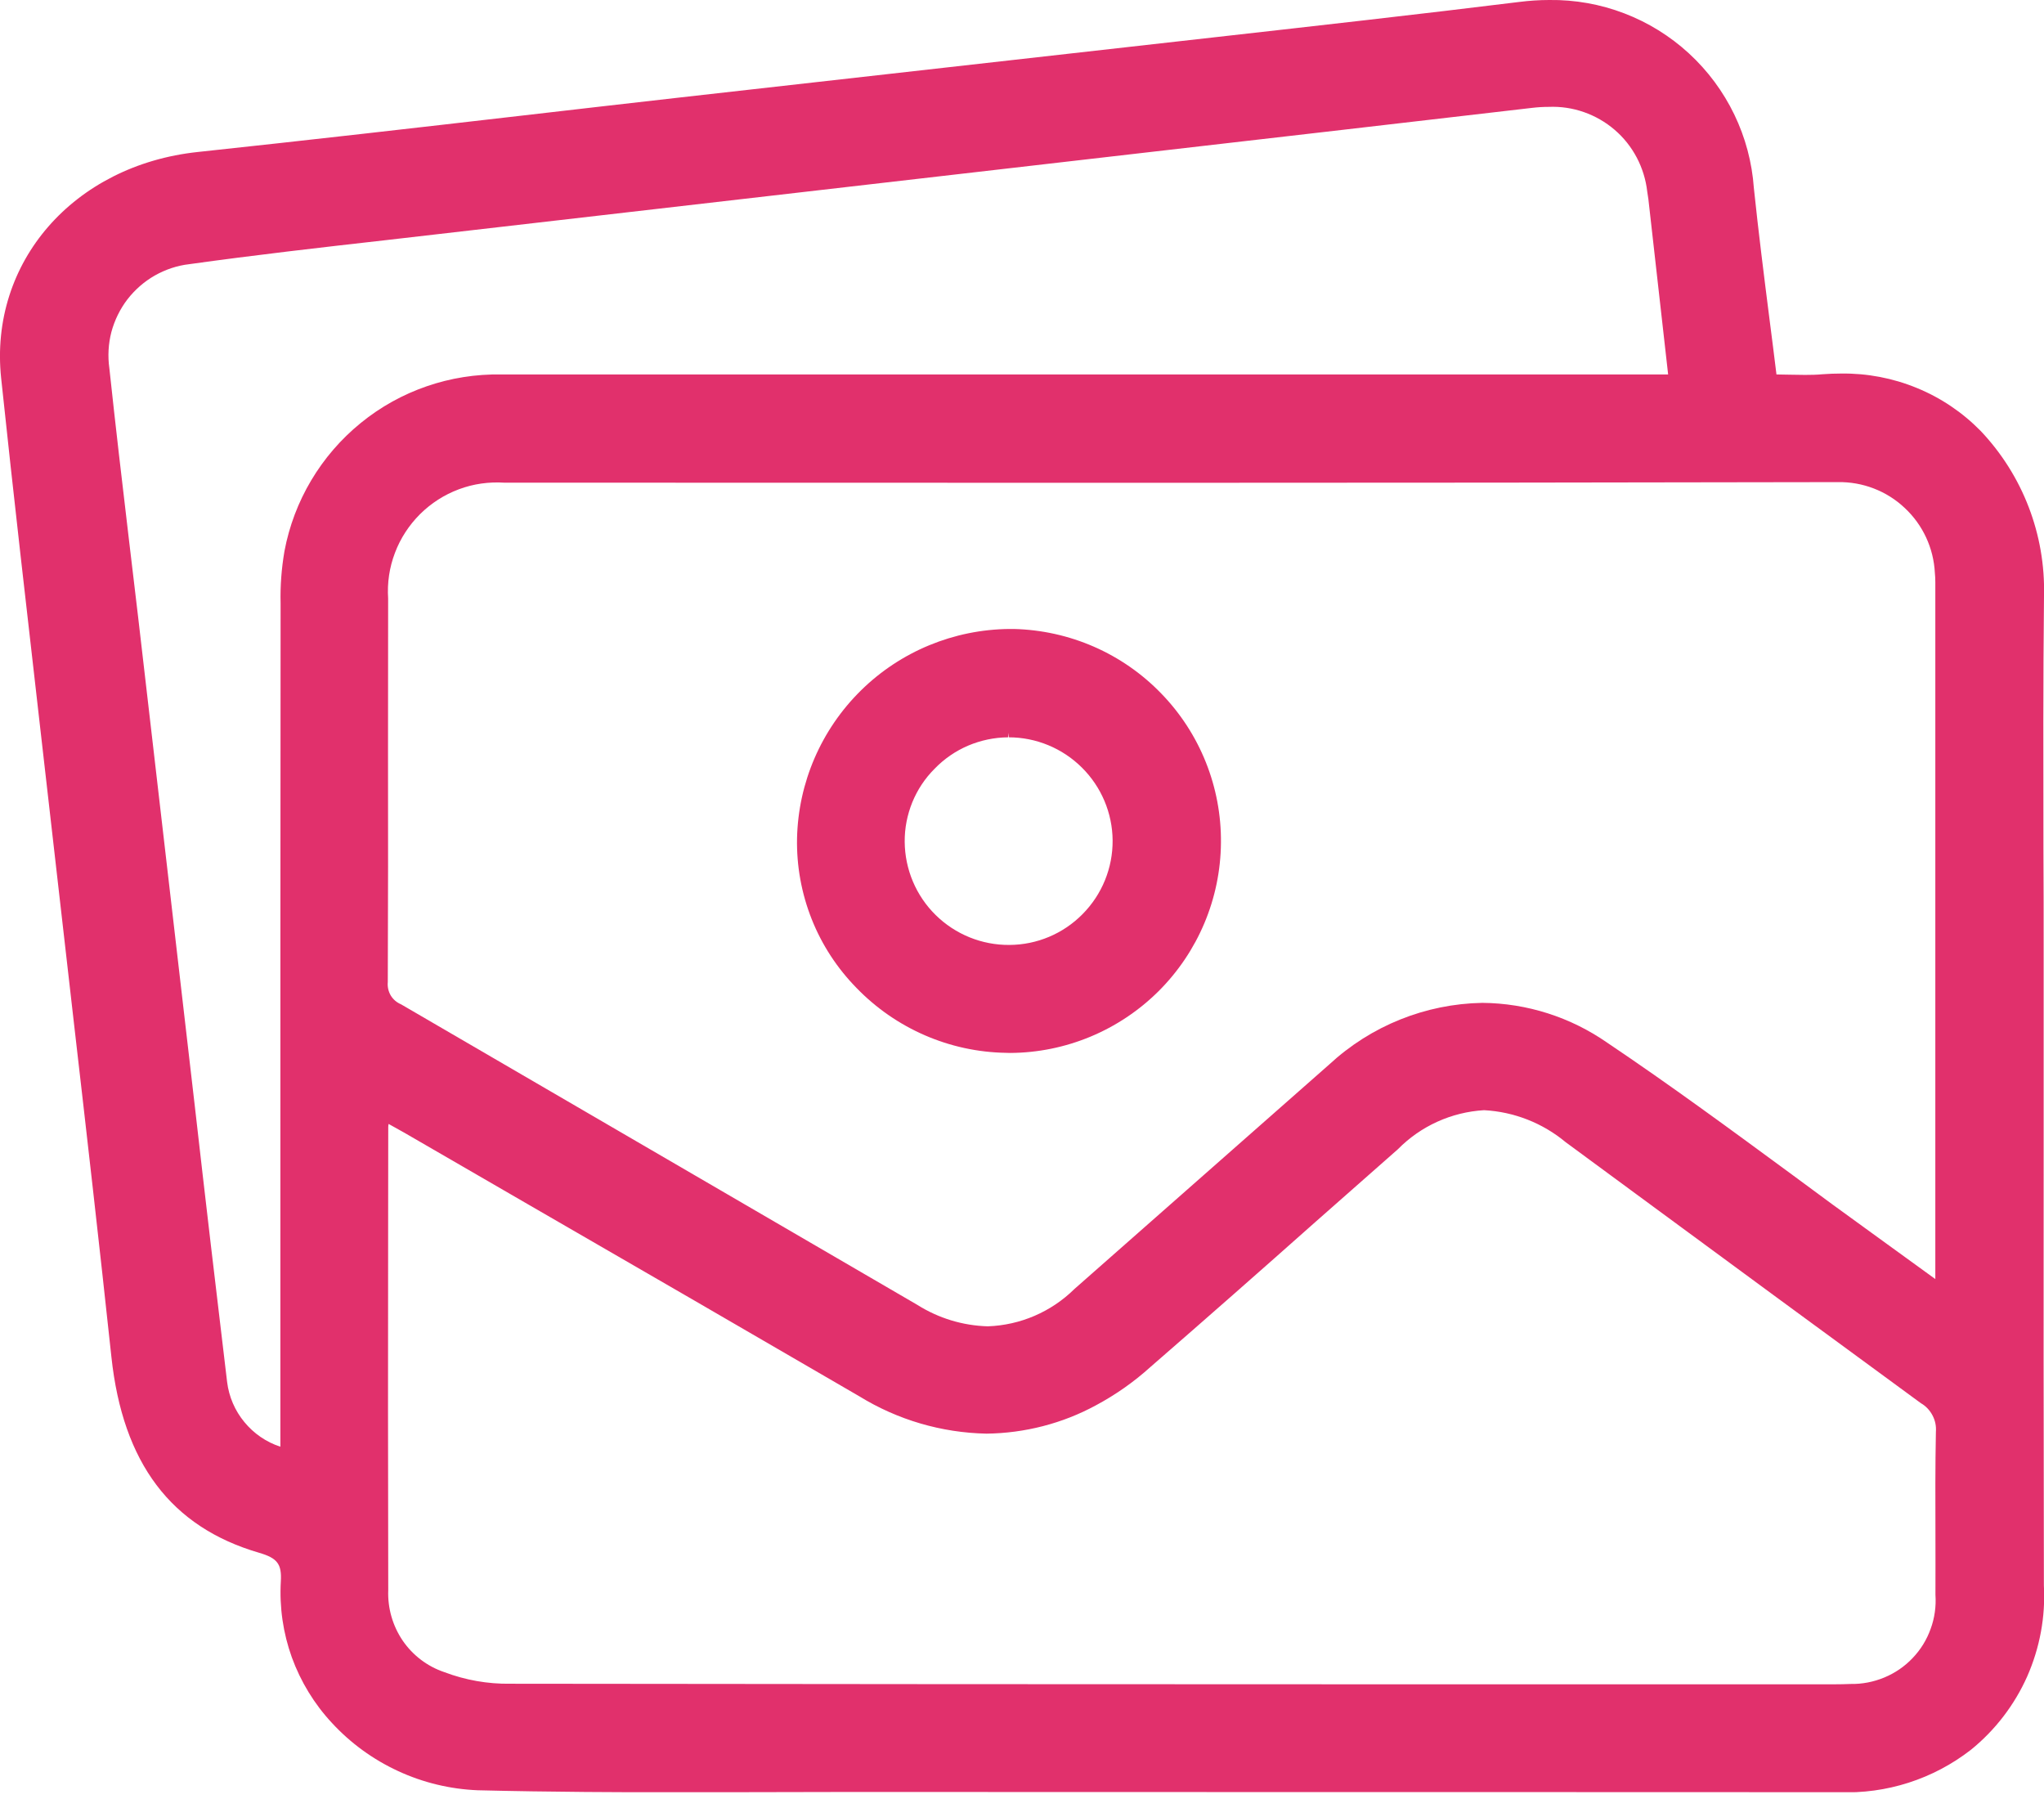 <svg width="18" height="16" viewBox="0 0 18 16" fill="none" xmlns="http://www.w3.org/2000/svg">
<g clip-path="url(#clip0_2597_198)">
<path d="M17.997 8.431C17.997 8.107 17.997 7.782 17.995 7.459C17.994 6.734 17.992 5.984 18 5.247C18.014 4.708 17.813 4.185 17.442 3.794C17.282 3.631 17.091 3.502 16.88 3.416C16.669 3.329 16.442 3.286 16.214 3.289C16.161 3.289 16.107 3.291 16.052 3.295C16 3.3 15.948 3.301 15.896 3.301C15.85 3.301 15.804 3.3 15.758 3.299C15.72 3.298 15.682 3.297 15.644 3.297C15.624 3.132 15.603 2.968 15.582 2.805C15.533 2.42 15.485 2.038 15.445 1.656C15.413 1.202 15.208 0.778 14.873 0.47C14.538 0.162 14.098 -0.006 13.643 0C13.555 0 13.467 0.006 13.38 0.017C12.496 0.126 11.595 0.227 10.724 0.325L5.982 0.859C5.522 0.911 5.063 0.964 4.604 1.017C3.651 1.127 2.698 1.236 1.744 1.338C0.648 1.454 -0.097 2.31 0.01 3.329C0.119 4.362 0.24 5.411 0.356 6.426C0.356 6.426 0.601 8.569 0.651 9.008C0.764 9.987 0.876 10.967 0.981 11.947C1.081 12.882 1.506 13.446 2.282 13.672C2.443 13.719 2.482 13.771 2.473 13.924C2.46 14.152 2.493 14.379 2.57 14.593C2.648 14.807 2.768 15.004 2.923 15.17C3.087 15.348 3.285 15.492 3.506 15.594C3.726 15.696 3.964 15.753 4.206 15.763C4.851 15.779 5.495 15.781 5.984 15.781L7.467 15.778L11.415 15.779C11.415 15.779 14.961 15.779 16.193 15.78C16.612 15.797 17.024 15.665 17.356 15.407C17.57 15.234 17.74 15.012 17.852 14.761C17.963 14.509 18.014 14.235 17.999 13.96C17.996 12.626 17.996 11.292 17.997 9.959L17.997 8.431ZM2.505 4.853C2.479 5.005 2.467 5.159 2.471 5.313C2.469 7.275 2.469 9.236 2.469 11.198V12.738C2.345 12.698 2.235 12.622 2.152 12.521C2.069 12.421 2.016 12.298 2 12.168C1.903 11.36 1.808 10.552 1.716 9.743L1.216 5.43L1.136 4.756C1.076 4.251 1.017 3.747 0.963 3.242C0.948 3.136 0.954 3.027 0.981 2.923C1.009 2.819 1.057 2.721 1.122 2.636C1.188 2.551 1.27 2.479 1.363 2.426C1.457 2.373 1.56 2.338 1.667 2.326C2.24 2.246 2.826 2.179 3.393 2.115L11.817 1.144C12.375 1.08 12.932 1.015 13.49 0.95C13.539 0.944 13.589 0.941 13.638 0.941C13.85 0.932 14.058 1.005 14.219 1.143C14.38 1.281 14.482 1.476 14.506 1.687C14.509 1.709 14.513 1.731 14.516 1.753L14.69 3.297L4.416 3.297C3.965 3.289 3.525 3.44 3.176 3.725C2.826 4.01 2.588 4.41 2.505 4.853ZM17.043 11.262L16.483 10.856C16.248 10.687 16.015 10.516 15.782 10.343C15.254 9.955 14.708 9.553 14.154 9.181C13.831 8.956 13.447 8.833 13.053 8.83C12.553 8.839 12.073 9.032 11.705 9.373C11.331 9.702 9.835 11.021 9.461 11.35C9.257 11.551 8.985 11.668 8.699 11.678C8.479 11.672 8.265 11.607 8.078 11.489C7.453 11.126 6.827 10.761 6.202 10.397C5.313 9.879 4.423 9.361 3.532 8.843C3.494 8.827 3.462 8.8 3.441 8.765C3.42 8.729 3.411 8.688 3.415 8.647C3.418 7.966 3.418 7.286 3.417 6.605C3.417 6.16 3.418 5.715 3.418 5.27C3.409 5.133 3.429 4.996 3.478 4.868C3.526 4.74 3.602 4.624 3.699 4.527C3.796 4.431 3.912 4.356 4.041 4.308C4.169 4.26 4.306 4.241 4.443 4.25L5.136 4.25L10.185 4.251C12.183 4.251 14.183 4.249 16.184 4.245C16.402 4.241 16.614 4.322 16.773 4.472C16.933 4.621 17.028 4.826 17.039 5.045C17.042 5.072 17.043 5.1 17.043 5.128L17.043 11.252C17.043 11.255 17.043 11.259 17.043 11.262ZM3.419 14.002C3.417 12.939 3.416 11.876 3.418 10.812L3.419 9.926C3.419 9.916 3.42 9.906 3.422 9.896C3.422 9.896 3.522 9.951 3.56 9.973L4.657 10.608C5.628 11.168 6.598 11.731 7.567 12.294C7.905 12.502 8.291 12.615 8.687 12.623C9.024 12.619 9.356 12.534 9.652 12.373C9.824 12.281 9.985 12.168 10.13 12.037C10.617 11.614 11.101 11.188 11.584 10.759L12.31 10.119C12.512 9.914 12.782 9.792 13.069 9.775C13.333 9.789 13.585 9.888 13.788 10.057L14.409 10.514C15.244 11.129 16.08 11.743 16.916 12.355C16.96 12.38 16.995 12.418 17.018 12.462C17.042 12.507 17.052 12.557 17.048 12.607C17.042 12.91 17.043 13.212 17.044 13.515C17.044 13.691 17.045 13.866 17.044 14.042C17.051 14.144 17.037 14.246 17.002 14.341C16.968 14.437 16.914 14.525 16.843 14.599C16.773 14.673 16.688 14.731 16.594 14.77C16.5 14.809 16.399 14.829 16.297 14.827C16.25 14.829 16.203 14.83 16.156 14.83L12.079 14.83C9.551 14.83 7.022 14.828 4.493 14.825C4.295 14.828 4.098 14.793 3.913 14.723C3.764 14.673 3.635 14.575 3.546 14.445C3.458 14.315 3.413 14.16 3.419 14.002Z" fill="#E1306C"/>
<path d="M8.928 5.538L8.89 5.538C8.4 5.542 7.93 5.736 7.581 6.08C7.232 6.424 7.03 6.89 7.019 7.38C7.014 7.624 7.058 7.866 7.148 8.093C7.238 8.32 7.373 8.526 7.544 8.7C7.889 9.056 8.362 9.262 8.858 9.27L8.894 9.271C9.385 9.269 9.855 9.073 10.203 8.727C10.55 8.381 10.748 7.912 10.752 7.421C10.757 6.931 10.568 6.458 10.226 6.106C9.885 5.753 9.419 5.55 8.928 5.538ZM9.798 7.399C9.8 7.642 9.705 7.875 9.534 8.048C9.364 8.221 9.132 8.319 8.889 8.32C8.646 8.322 8.413 8.227 8.24 8.057C8.067 7.887 7.969 7.655 7.967 7.412C7.966 7.293 7.989 7.175 8.034 7.064C8.079 6.954 8.145 6.854 8.23 6.769C8.314 6.682 8.414 6.613 8.526 6.565C8.637 6.518 8.756 6.493 8.877 6.492L8.883 6.452L8.883 6.492C9.124 6.492 9.356 6.588 9.527 6.758C9.698 6.927 9.796 7.158 9.798 7.399Z" fill="#E1306C"/>
</g>
<defs>
<clipPath id="clip0_2597_198">
<rect width="18" height="15.78" fill="white"/>
</clipPath>
</defs>
</svg>
